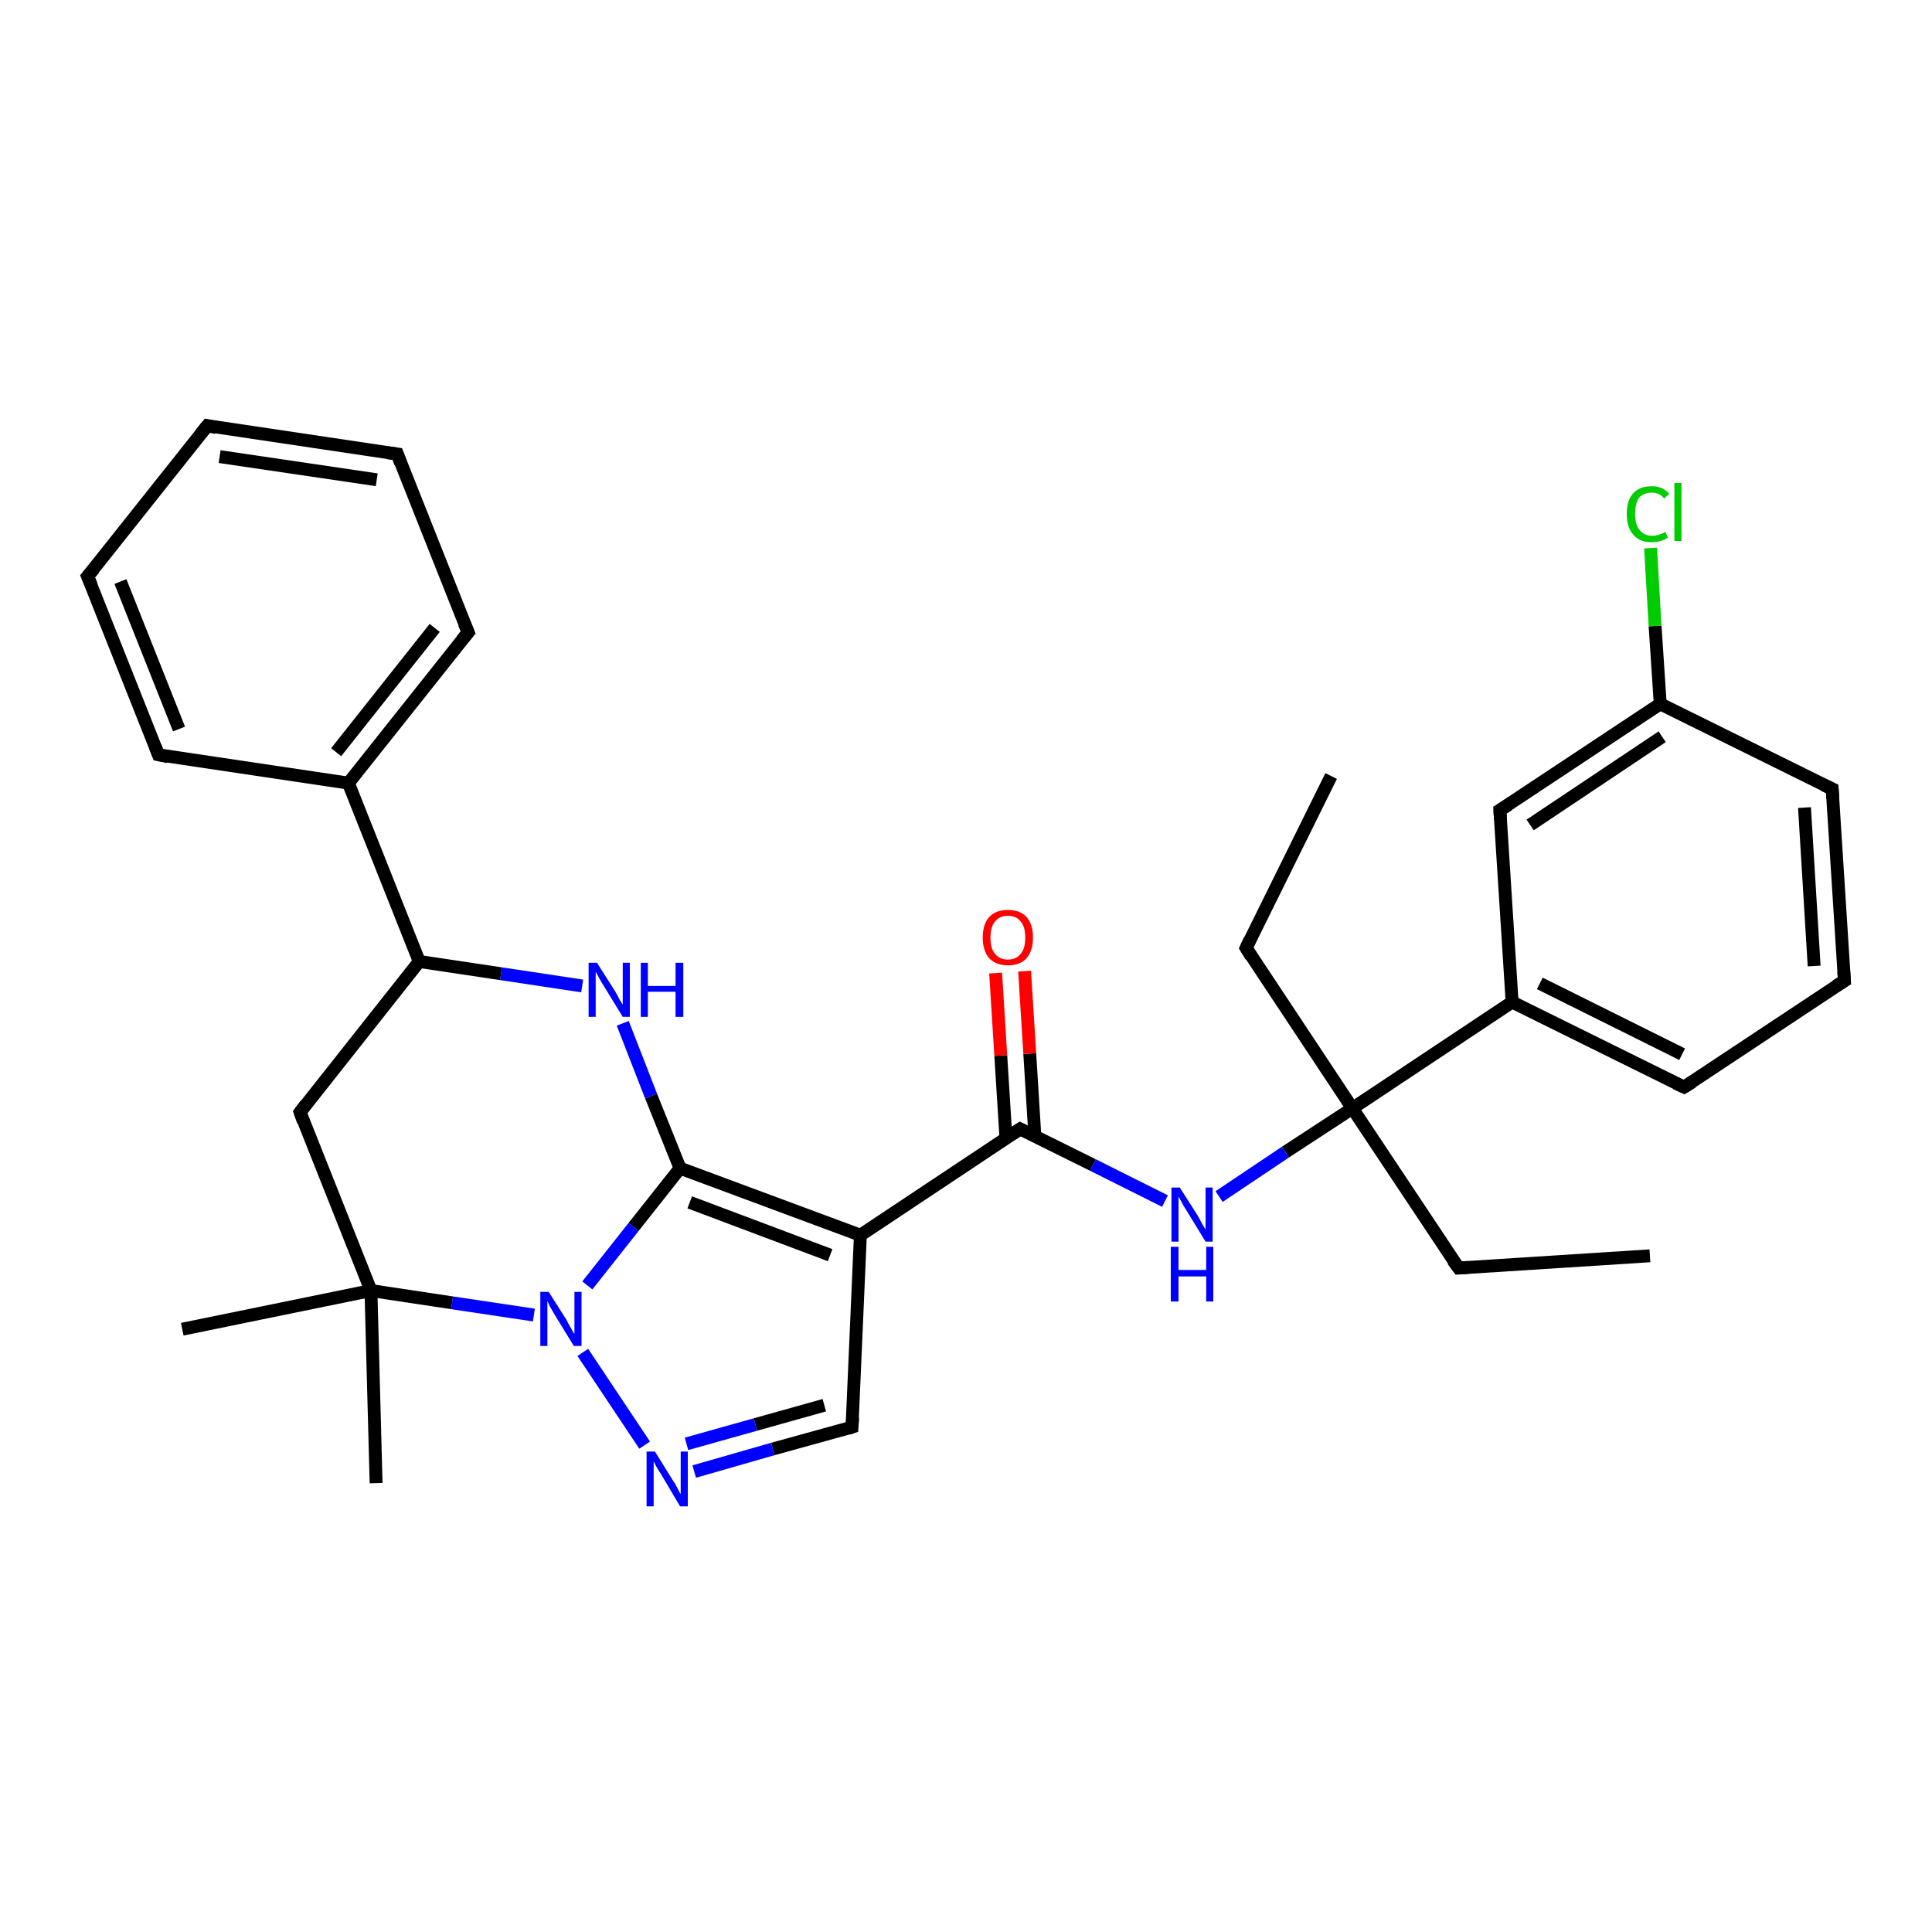 <?xml version='1.0' encoding='iso-8859-1'?>
<svg version='1.1' baseProfile='full'
              xmlns='http://www.w3.org/2000/svg'
                      xmlns:rdkit='http://www.rdkit.org/xml'
                      xmlns:xlink='http://www.w3.org/1999/xlink'
                  xml:space='preserve'
width='300px' height='300px' viewBox='0 0 300 300'>
<!-- END OF HEADER -->
<rect style='opacity:1.0;fill:#FFFFFF;stroke:none' width='300.0' height='300.0' x='0.0' y='0.0'> </rect>
<path class='bond-0 atom-0 atom-1' d='M 256.2,195.0 L 226.5,196.9' style='fill:none;fill-rule:evenodd;stroke:#000000;stroke-width:2.0px;stroke-linecap:butt;stroke-linejoin:miter;stroke-opacity:1' />
<path class='bond-1 atom-1 atom-2' d='M 226.5,196.9 L 210.0,172.1' style='fill:none;fill-rule:evenodd;stroke:#000000;stroke-width:2.0px;stroke-linecap:butt;stroke-linejoin:miter;stroke-opacity:1' />
<path class='bond-2 atom-2 atom-3' d='M 210.0,172.1 L 193.5,147.2' style='fill:none;fill-rule:evenodd;stroke:#000000;stroke-width:2.0px;stroke-linecap:butt;stroke-linejoin:miter;stroke-opacity:1' />
<path class='bond-3 atom-3 atom-4' d='M 193.5,147.2 L 206.7,120.5' style='fill:none;fill-rule:evenodd;stroke:#000000;stroke-width:2.0px;stroke-linecap:butt;stroke-linejoin:miter;stroke-opacity:1' />
<path class='bond-4 atom-2 atom-5' d='M 210.0,172.1 L 199.6,178.9' style='fill:none;fill-rule:evenodd;stroke:#000000;stroke-width:2.0px;stroke-linecap:butt;stroke-linejoin:miter;stroke-opacity:1' />
<path class='bond-4 atom-2 atom-5' d='M 199.6,178.9 L 189.3,185.8' style='fill:none;fill-rule:evenodd;stroke:#0000FF;stroke-width:2.0px;stroke-linecap:butt;stroke-linejoin:miter;stroke-opacity:1' />
<path class='bond-5 atom-5 atom-6' d='M 180.9,186.5 L 169.7,180.9' style='fill:none;fill-rule:evenodd;stroke:#0000FF;stroke-width:2.0px;stroke-linecap:butt;stroke-linejoin:miter;stroke-opacity:1' />
<path class='bond-5 atom-5 atom-6' d='M 169.7,180.9 L 158.4,175.3' style='fill:none;fill-rule:evenodd;stroke:#000000;stroke-width:2.0px;stroke-linecap:butt;stroke-linejoin:miter;stroke-opacity:1' />
<path class='bond-6 atom-6 atom-7' d='M 160.7,176.5 L 159.9,163.6' style='fill:none;fill-rule:evenodd;stroke:#000000;stroke-width:2.0px;stroke-linecap:butt;stroke-linejoin:miter;stroke-opacity:1' />
<path class='bond-6 atom-6 atom-7' d='M 159.9,163.6 L 159.1,150.8' style='fill:none;fill-rule:evenodd;stroke:#FF0000;stroke-width:2.0px;stroke-linecap:butt;stroke-linejoin:miter;stroke-opacity:1' />
<path class='bond-6 atom-6 atom-7' d='M 156.2,176.7 L 155.4,163.9' style='fill:none;fill-rule:evenodd;stroke:#000000;stroke-width:2.0px;stroke-linecap:butt;stroke-linejoin:miter;stroke-opacity:1' />
<path class='bond-6 atom-6 atom-7' d='M 155.4,163.9 L 154.6,151.1' style='fill:none;fill-rule:evenodd;stroke:#FF0000;stroke-width:2.0px;stroke-linecap:butt;stroke-linejoin:miter;stroke-opacity:1' />
<path class='bond-7 atom-6 atom-8' d='M 158.4,175.3 L 133.6,191.8' style='fill:none;fill-rule:evenodd;stroke:#000000;stroke-width:2.0px;stroke-linecap:butt;stroke-linejoin:miter;stroke-opacity:1' />
<path class='bond-8 atom-8 atom-9' d='M 133.6,191.8 L 132.3,221.6' style='fill:none;fill-rule:evenodd;stroke:#000000;stroke-width:2.0px;stroke-linecap:butt;stroke-linejoin:miter;stroke-opacity:1' />
<path class='bond-9 atom-9 atom-10' d='M 132.3,221.6 L 120.0,225.0' style='fill:none;fill-rule:evenodd;stroke:#000000;stroke-width:2.0px;stroke-linecap:butt;stroke-linejoin:miter;stroke-opacity:1' />
<path class='bond-9 atom-9 atom-10' d='M 120.0,225.0 L 107.8,228.5' style='fill:none;fill-rule:evenodd;stroke:#0000FF;stroke-width:2.0px;stroke-linecap:butt;stroke-linejoin:miter;stroke-opacity:1' />
<path class='bond-9 atom-9 atom-10' d='M 128.0,218.2 L 117.3,221.2' style='fill:none;fill-rule:evenodd;stroke:#000000;stroke-width:2.0px;stroke-linecap:butt;stroke-linejoin:miter;stroke-opacity:1' />
<path class='bond-9 atom-9 atom-10' d='M 117.3,221.2 L 106.6,224.2' style='fill:none;fill-rule:evenodd;stroke:#0000FF;stroke-width:2.0px;stroke-linecap:butt;stroke-linejoin:miter;stroke-opacity:1' />
<path class='bond-10 atom-10 atom-11' d='M 100.1,224.4 L 90.5,210.0' style='fill:none;fill-rule:evenodd;stroke:#0000FF;stroke-width:2.0px;stroke-linecap:butt;stroke-linejoin:miter;stroke-opacity:1' />
<path class='bond-11 atom-11 atom-12' d='M 91.2,199.6 L 98.4,190.5' style='fill:none;fill-rule:evenodd;stroke:#0000FF;stroke-width:2.0px;stroke-linecap:butt;stroke-linejoin:miter;stroke-opacity:1' />
<path class='bond-11 atom-11 atom-12' d='M 98.4,190.5 L 105.6,181.4' style='fill:none;fill-rule:evenodd;stroke:#000000;stroke-width:2.0px;stroke-linecap:butt;stroke-linejoin:miter;stroke-opacity:1' />
<path class='bond-12 atom-12 atom-13' d='M 105.6,181.4 L 101.1,170.2' style='fill:none;fill-rule:evenodd;stroke:#000000;stroke-width:2.0px;stroke-linecap:butt;stroke-linejoin:miter;stroke-opacity:1' />
<path class='bond-12 atom-12 atom-13' d='M 101.1,170.2 L 96.7,158.9' style='fill:none;fill-rule:evenodd;stroke:#0000FF;stroke-width:2.0px;stroke-linecap:butt;stroke-linejoin:miter;stroke-opacity:1' />
<path class='bond-13 atom-13 atom-14' d='M 90.4,153.1 L 77.8,151.2' style='fill:none;fill-rule:evenodd;stroke:#0000FF;stroke-width:2.0px;stroke-linecap:butt;stroke-linejoin:miter;stroke-opacity:1' />
<path class='bond-13 atom-13 atom-14' d='M 77.8,151.2 L 65.1,149.3' style='fill:none;fill-rule:evenodd;stroke:#000000;stroke-width:2.0px;stroke-linecap:butt;stroke-linejoin:miter;stroke-opacity:1' />
<path class='bond-14 atom-14 atom-15' d='M 65.1,149.3 L 46.6,172.7' style='fill:none;fill-rule:evenodd;stroke:#000000;stroke-width:2.0px;stroke-linecap:butt;stroke-linejoin:miter;stroke-opacity:1' />
<path class='bond-15 atom-15 atom-16' d='M 46.6,172.7 L 57.6,200.4' style='fill:none;fill-rule:evenodd;stroke:#000000;stroke-width:2.0px;stroke-linecap:butt;stroke-linejoin:miter;stroke-opacity:1' />
<path class='bond-16 atom-16 atom-17' d='M 57.6,200.4 L 58.4,230.3' style='fill:none;fill-rule:evenodd;stroke:#000000;stroke-width:2.0px;stroke-linecap:butt;stroke-linejoin:miter;stroke-opacity:1' />
<path class='bond-17 atom-16 atom-18' d='M 57.6,200.4 L 28.3,206.4' style='fill:none;fill-rule:evenodd;stroke:#000000;stroke-width:2.0px;stroke-linecap:butt;stroke-linejoin:miter;stroke-opacity:1' />
<path class='bond-18 atom-14 atom-19' d='M 65.1,149.3 L 54.1,121.6' style='fill:none;fill-rule:evenodd;stroke:#000000;stroke-width:2.0px;stroke-linecap:butt;stroke-linejoin:miter;stroke-opacity:1' />
<path class='bond-19 atom-19 atom-20' d='M 54.1,121.6 L 72.7,98.2' style='fill:none;fill-rule:evenodd;stroke:#000000;stroke-width:2.0px;stroke-linecap:butt;stroke-linejoin:miter;stroke-opacity:1' />
<path class='bond-19 atom-19 atom-20' d='M 52.2,116.8 L 67.5,97.5' style='fill:none;fill-rule:evenodd;stroke:#000000;stroke-width:2.0px;stroke-linecap:butt;stroke-linejoin:miter;stroke-opacity:1' />
<path class='bond-20 atom-20 atom-21' d='M 72.7,98.2 L 61.7,70.5' style='fill:none;fill-rule:evenodd;stroke:#000000;stroke-width:2.0px;stroke-linecap:butt;stroke-linejoin:miter;stroke-opacity:1' />
<path class='bond-21 atom-21 atom-22' d='M 61.7,70.5 L 32.2,66.1' style='fill:none;fill-rule:evenodd;stroke:#000000;stroke-width:2.0px;stroke-linecap:butt;stroke-linejoin:miter;stroke-opacity:1' />
<path class='bond-21 atom-21 atom-22' d='M 58.5,74.5 L 34.1,70.9' style='fill:none;fill-rule:evenodd;stroke:#000000;stroke-width:2.0px;stroke-linecap:butt;stroke-linejoin:miter;stroke-opacity:1' />
<path class='bond-22 atom-22 atom-23' d='M 32.2,66.1 L 13.6,89.5' style='fill:none;fill-rule:evenodd;stroke:#000000;stroke-width:2.0px;stroke-linecap:butt;stroke-linejoin:miter;stroke-opacity:1' />
<path class='bond-23 atom-23 atom-24' d='M 13.6,89.5 L 24.6,117.2' style='fill:none;fill-rule:evenodd;stroke:#000000;stroke-width:2.0px;stroke-linecap:butt;stroke-linejoin:miter;stroke-opacity:1' />
<path class='bond-23 atom-23 atom-24' d='M 18.7,90.3 L 27.8,113.2' style='fill:none;fill-rule:evenodd;stroke:#000000;stroke-width:2.0px;stroke-linecap:butt;stroke-linejoin:miter;stroke-opacity:1' />
<path class='bond-24 atom-2 atom-25' d='M 210.0,172.1 L 234.8,155.6' style='fill:none;fill-rule:evenodd;stroke:#000000;stroke-width:2.0px;stroke-linecap:butt;stroke-linejoin:miter;stroke-opacity:1' />
<path class='bond-25 atom-25 atom-26' d='M 234.8,155.6 L 261.5,168.8' style='fill:none;fill-rule:evenodd;stroke:#000000;stroke-width:2.0px;stroke-linecap:butt;stroke-linejoin:miter;stroke-opacity:1' />
<path class='bond-25 atom-25 atom-26' d='M 239.1,152.7 L 261.2,163.7' style='fill:none;fill-rule:evenodd;stroke:#000000;stroke-width:2.0px;stroke-linecap:butt;stroke-linejoin:miter;stroke-opacity:1' />
<path class='bond-26 atom-26 atom-27' d='M 261.5,168.8 L 286.4,152.3' style='fill:none;fill-rule:evenodd;stroke:#000000;stroke-width:2.0px;stroke-linecap:butt;stroke-linejoin:miter;stroke-opacity:1' />
<path class='bond-27 atom-27 atom-28' d='M 286.4,152.3 L 284.5,122.5' style='fill:none;fill-rule:evenodd;stroke:#000000;stroke-width:2.0px;stroke-linecap:butt;stroke-linejoin:miter;stroke-opacity:1' />
<path class='bond-27 atom-27 atom-28' d='M 281.7,150.0 L 280.2,125.4' style='fill:none;fill-rule:evenodd;stroke:#000000;stroke-width:2.0px;stroke-linecap:butt;stroke-linejoin:miter;stroke-opacity:1' />
<path class='bond-28 atom-28 atom-29' d='M 284.5,122.5 L 257.8,109.3' style='fill:none;fill-rule:evenodd;stroke:#000000;stroke-width:2.0px;stroke-linecap:butt;stroke-linejoin:miter;stroke-opacity:1' />
<path class='bond-29 atom-29 atom-30' d='M 257.8,109.3 L 257.0,97.2' style='fill:none;fill-rule:evenodd;stroke:#000000;stroke-width:2.0px;stroke-linecap:butt;stroke-linejoin:miter;stroke-opacity:1' />
<path class='bond-29 atom-29 atom-30' d='M 257.0,97.2 L 256.3,85.1' style='fill:none;fill-rule:evenodd;stroke:#00CC00;stroke-width:2.0px;stroke-linecap:butt;stroke-linejoin:miter;stroke-opacity:1' />
<path class='bond-30 atom-29 atom-31' d='M 257.8,109.3 L 232.9,125.8' style='fill:none;fill-rule:evenodd;stroke:#000000;stroke-width:2.0px;stroke-linecap:butt;stroke-linejoin:miter;stroke-opacity:1' />
<path class='bond-30 atom-29 atom-31' d='M 258.1,114.4 L 237.6,128.1' style='fill:none;fill-rule:evenodd;stroke:#000000;stroke-width:2.0px;stroke-linecap:butt;stroke-linejoin:miter;stroke-opacity:1' />
<path class='bond-31 atom-12 atom-8' d='M 105.6,181.4 L 133.6,191.8' style='fill:none;fill-rule:evenodd;stroke:#000000;stroke-width:2.0px;stroke-linecap:butt;stroke-linejoin:miter;stroke-opacity:1' />
<path class='bond-31 atom-12 atom-8' d='M 107.1,186.7 L 128.9,194.9' style='fill:none;fill-rule:evenodd;stroke:#000000;stroke-width:2.0px;stroke-linecap:butt;stroke-linejoin:miter;stroke-opacity:1' />
<path class='bond-32 atom-24 atom-19' d='M 24.6,117.2 L 54.1,121.6' style='fill:none;fill-rule:evenodd;stroke:#000000;stroke-width:2.0px;stroke-linecap:butt;stroke-linejoin:miter;stroke-opacity:1' />
<path class='bond-33 atom-31 atom-25' d='M 232.9,125.8 L 234.8,155.6' style='fill:none;fill-rule:evenodd;stroke:#000000;stroke-width:2.0px;stroke-linecap:butt;stroke-linejoin:miter;stroke-opacity:1' />
<path class='bond-34 atom-16 atom-11' d='M 57.6,200.4 L 70.2,202.3' style='fill:none;fill-rule:evenodd;stroke:#000000;stroke-width:2.0px;stroke-linecap:butt;stroke-linejoin:miter;stroke-opacity:1' />
<path class='bond-34 atom-16 atom-11' d='M 70.2,202.3 L 82.9,204.2' style='fill:none;fill-rule:evenodd;stroke:#0000FF;stroke-width:2.0px;stroke-linecap:butt;stroke-linejoin:miter;stroke-opacity:1' />
<path d='M 228.0,196.8 L 226.5,196.9 L 225.6,195.7' style='fill:none;stroke:#000000;stroke-width:2.0px;stroke-linecap:butt;stroke-linejoin:miter;stroke-opacity:1;' />
<path d='M 194.3,148.5 L 193.5,147.2 L 194.1,145.9' style='fill:none;stroke:#000000;stroke-width:2.0px;stroke-linecap:butt;stroke-linejoin:miter;stroke-opacity:1;' />
<path d='M 159.0,175.6 L 158.4,175.3 L 157.2,176.1' style='fill:none;stroke:#000000;stroke-width:2.0px;stroke-linecap:butt;stroke-linejoin:miter;stroke-opacity:1;' />
<path d='M 132.4,220.1 L 132.3,221.6 L 131.7,221.8' style='fill:none;stroke:#000000;stroke-width:2.0px;stroke-linecap:butt;stroke-linejoin:miter;stroke-opacity:1;' />
<path d='M 47.5,171.5 L 46.6,172.7 L 47.1,174.1' style='fill:none;stroke:#000000;stroke-width:2.0px;stroke-linecap:butt;stroke-linejoin:miter;stroke-opacity:1;' />
<path d='M 71.7,99.4 L 72.7,98.2 L 72.1,96.8' style='fill:none;stroke:#000000;stroke-width:2.0px;stroke-linecap:butt;stroke-linejoin:miter;stroke-opacity:1;' />
<path d='M 62.2,71.9 L 61.7,70.5 L 60.2,70.3' style='fill:none;stroke:#000000;stroke-width:2.0px;stroke-linecap:butt;stroke-linejoin:miter;stroke-opacity:1;' />
<path d='M 33.6,66.4 L 32.2,66.1 L 31.2,67.3' style='fill:none;stroke:#000000;stroke-width:2.0px;stroke-linecap:butt;stroke-linejoin:miter;stroke-opacity:1;' />
<path d='M 14.6,88.3 L 13.6,89.5 L 14.2,90.9' style='fill:none;stroke:#000000;stroke-width:2.0px;stroke-linecap:butt;stroke-linejoin:miter;stroke-opacity:1;' />
<path d='M 24.1,115.9 L 24.6,117.2 L 26.1,117.5' style='fill:none;stroke:#000000;stroke-width:2.0px;stroke-linecap:butt;stroke-linejoin:miter;stroke-opacity:1;' />
<path d='M 260.2,168.2 L 261.5,168.8 L 262.8,168.0' style='fill:none;stroke:#000000;stroke-width:2.0px;stroke-linecap:butt;stroke-linejoin:miter;stroke-opacity:1;' />
<path d='M 285.1,153.1 L 286.4,152.3 L 286.3,150.8' style='fill:none;stroke:#000000;stroke-width:2.0px;stroke-linecap:butt;stroke-linejoin:miter;stroke-opacity:1;' />
<path d='M 284.6,124.0 L 284.5,122.5 L 283.2,121.9' style='fill:none;stroke:#000000;stroke-width:2.0px;stroke-linecap:butt;stroke-linejoin:miter;stroke-opacity:1;' />
<path d='M 234.2,125.0 L 232.9,125.8 L 233.0,127.3' style='fill:none;stroke:#000000;stroke-width:2.0px;stroke-linecap:butt;stroke-linejoin:miter;stroke-opacity:1;' />
<path class='atom-5' d='M 183.2 184.4
L 186.0 188.8
Q 186.3 189.3, 186.7 190.1
Q 187.2 190.9, 187.2 190.9
L 187.2 184.4
L 188.3 184.4
L 188.3 192.8
L 187.2 192.8
L 184.2 187.9
Q 183.8 187.3, 183.5 186.7
Q 183.1 186.0, 183.0 185.8
L 183.0 192.8
L 181.9 192.8
L 181.9 184.4
L 183.2 184.4
' fill='#0000FF'/>
<path class='atom-5' d='M 181.8 193.6
L 183.0 193.6
L 183.0 197.2
L 187.3 197.2
L 187.3 193.6
L 188.4 193.6
L 188.4 202.1
L 187.3 202.1
L 187.3 198.2
L 183.0 198.2
L 183.0 202.1
L 181.8 202.1
L 181.8 193.6
' fill='#0000FF'/>
<path class='atom-7' d='M 152.6 145.6
Q 152.6 143.5, 153.6 142.4
Q 154.6 141.3, 156.5 141.3
Q 158.4 141.3, 159.4 142.4
Q 160.4 143.5, 160.4 145.6
Q 160.4 147.6, 159.4 148.8
Q 158.4 149.9, 156.5 149.9
Q 154.7 149.9, 153.6 148.8
Q 152.6 147.6, 152.6 145.6
M 156.5 149.0
Q 157.8 149.0, 158.5 148.1
Q 159.2 147.3, 159.2 145.6
Q 159.2 143.9, 158.5 143.1
Q 157.8 142.2, 156.5 142.2
Q 155.2 142.2, 154.5 143.1
Q 153.8 143.9, 153.8 145.6
Q 153.8 147.3, 154.5 148.1
Q 155.2 149.0, 156.5 149.0
' fill='#FF0000'/>
<path class='atom-10' d='M 101.7 225.4
L 104.5 229.9
Q 104.8 230.3, 105.2 231.1
Q 105.6 231.9, 105.7 232.0
L 105.7 225.4
L 106.8 225.4
L 106.8 233.9
L 105.6 233.9
L 102.7 229.0
Q 102.3 228.4, 101.9 227.7
Q 101.6 227.1, 101.5 226.9
L 101.5 233.9
L 100.4 233.9
L 100.4 225.4
L 101.7 225.4
' fill='#0000FF'/>
<path class='atom-11' d='M 85.2 200.6
L 88.0 205.0
Q 88.2 205.5, 88.7 206.3
Q 89.1 207.1, 89.2 207.1
L 89.2 200.6
L 90.3 200.6
L 90.3 209.0
L 89.1 209.0
L 86.1 204.1
Q 85.8 203.6, 85.4 202.9
Q 85.1 202.2, 85.0 202.0
L 85.0 209.0
L 83.9 209.0
L 83.9 200.6
L 85.2 200.6
' fill='#0000FF'/>
<path class='atom-13' d='M 92.7 149.5
L 95.5 153.9
Q 95.8 154.4, 96.2 155.2
Q 96.7 156.0, 96.7 156.0
L 96.7 149.5
L 97.8 149.5
L 97.8 157.9
L 96.7 157.9
L 93.7 153.0
Q 93.3 152.4, 93.0 151.8
Q 92.6 151.1, 92.5 150.9
L 92.5 157.9
L 91.4 157.9
L 91.4 149.5
L 92.7 149.5
' fill='#0000FF'/>
<path class='atom-13' d='M 99.5 149.5
L 100.6 149.5
L 100.6 153.1
L 104.9 153.1
L 104.9 149.5
L 106.1 149.5
L 106.1 157.9
L 104.9 157.9
L 104.9 154.0
L 100.6 154.0
L 100.6 157.9
L 99.5 157.9
L 99.5 149.5
' fill='#0000FF'/>
<path class='atom-30' d='M 252.6 79.8
Q 252.6 77.7, 253.6 76.6
Q 254.6 75.5, 256.5 75.5
Q 258.2 75.5, 259.2 76.7
L 258.4 77.4
Q 257.7 76.5, 256.5 76.5
Q 255.2 76.5, 254.5 77.3
Q 253.9 78.2, 253.9 79.8
Q 253.9 81.5, 254.6 82.3
Q 255.3 83.2, 256.6 83.2
Q 257.5 83.2, 258.6 82.6
L 259.0 83.5
Q 258.5 83.8, 257.9 84.0
Q 257.2 84.2, 256.4 84.2
Q 254.6 84.2, 253.6 83.0
Q 252.6 81.9, 252.6 79.8
' fill='#00CC00'/>
<path class='atom-30' d='M 260.0 75.0
L 261.1 75.0
L 261.1 84.0
L 260.0 84.0
L 260.0 75.0
' fill='#00CC00'/>
</svg>
